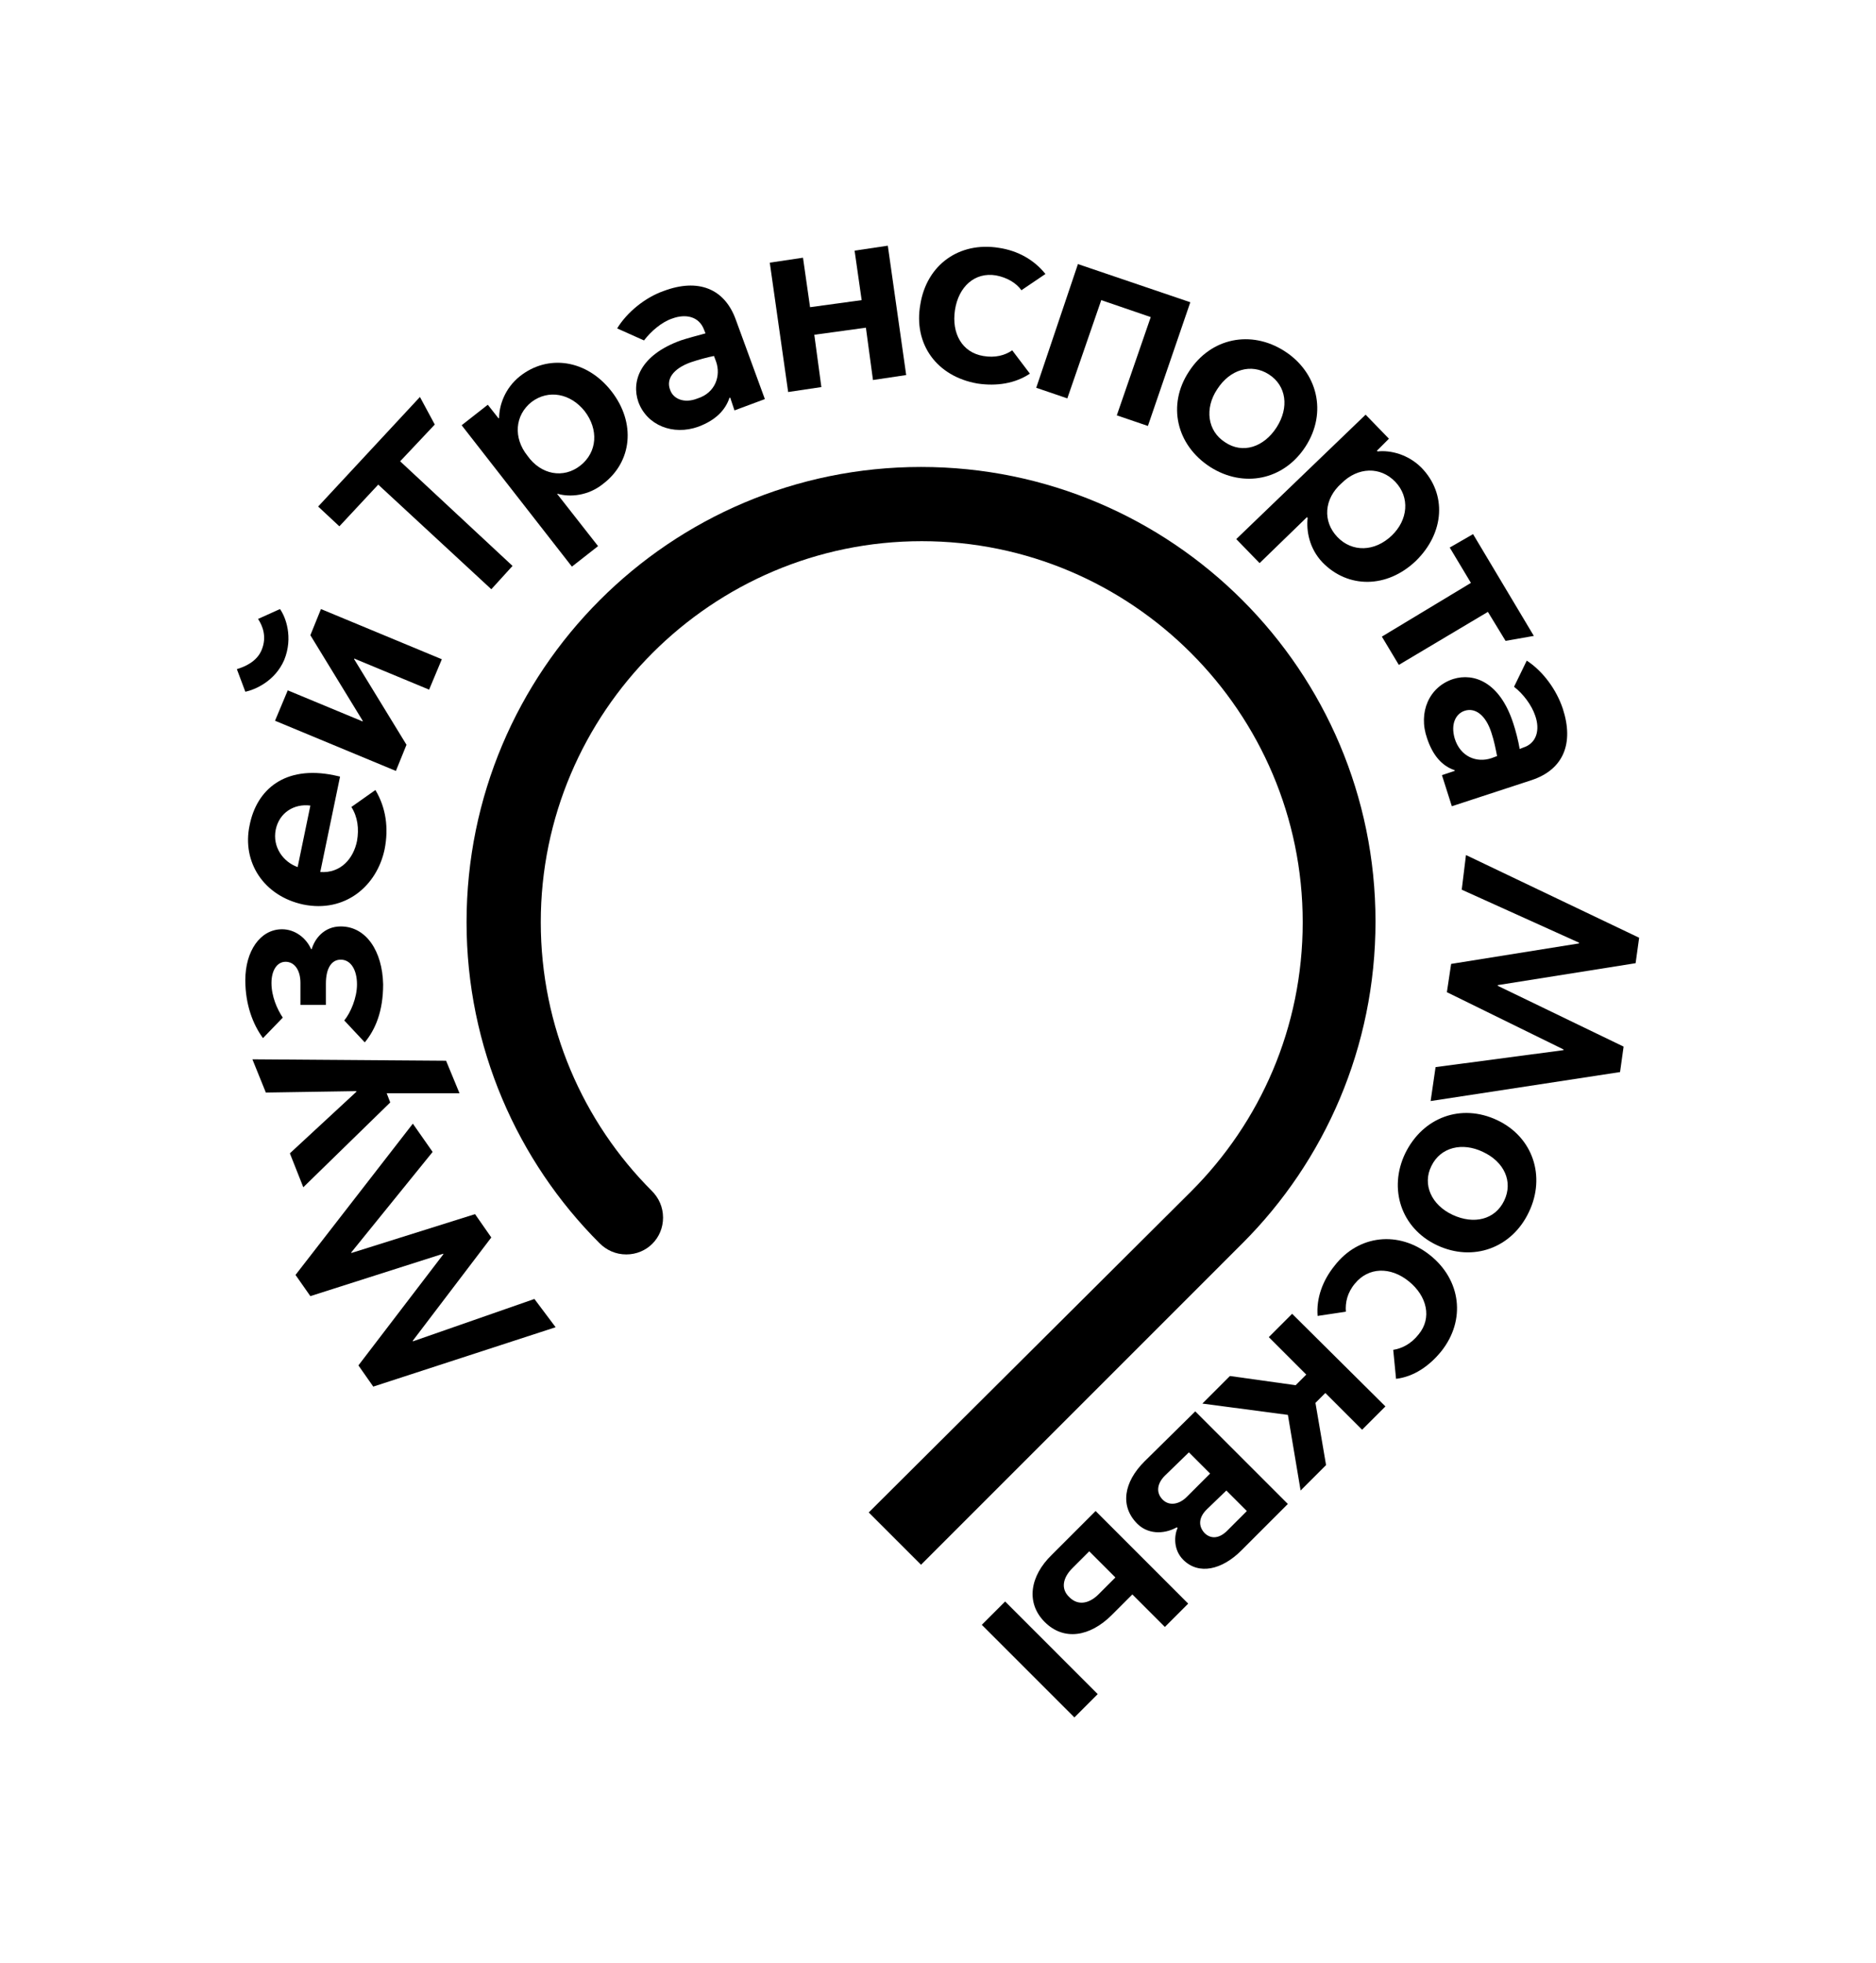 <?xml version="1.0" encoding="UTF-8"?> <svg xmlns="http://www.w3.org/2000/svg" width="1657" height="1734" viewBox="0 0 1657 1734" fill="none"> <path d="M767.314 1335.92L813.512 1382.12L1097.56 1098.03C1169.98 1025.6 1214.93 925.073 1214.93 813.933C1214.93 592.278 1035.13 412.456 813.512 412.456C591.889 412.456 412.093 592.278 412.093 814.558C412.093 925.073 457.042 1025.6 529.46 1098.03C535.702 1104.27 543.818 1108.02 553.183 1108.02C571.287 1108.02 585.646 1093.66 585.646 1075.55C585.646 1066.18 581.9 1058.07 575.657 1051.82C515.101 991.258 477.643 906.966 477.643 814.558C477.643 629.116 628.722 478.016 814.136 478.016C999.55 478.016 1150.63 629.116 1150.63 814.558C1150.63 907.59 1113.17 991.257 1051.99 1052.45L767.314 1335.92Z" fill="black"></path> <path d="M490.754 1172.32L329.687 1224.77L316.577 1206.04L391.492 1108.01V1107.39L274.125 1144.85L261.015 1126.12L364.647 992.503L382.127 1017.48L310.334 1106.14V1106.76L419.585 1072.42L433.943 1093.03L364.647 1184.19V1184.81L472.025 1147.35L490.754 1172.32Z" fill="black"></path> <path d="M341.56 965.652L344.681 973.769L267.894 1048.69L256.032 1018.72L314.715 964.403V963.779L234.806 965.028L222.945 935.682L394 936.931L405.862 965.652H341.56Z" fill="black"></path> <path d="M322.183 920.703L304.079 901.348C309.697 894.479 315.316 881.367 315.316 869.504C315.316 856.392 309.697 847.651 300.957 847.651C292.841 847.651 287.847 855.144 287.847 868.88V887.611H265.373V868.255C265.373 856.392 259.754 849.524 252.263 849.524C244.771 849.524 239.777 857.017 239.777 868.255C239.777 880.119 244.771 891.358 249.765 898.85L232.285 916.957C223.545 905.094 216.678 887.611 216.678 865.758C216.678 840.158 229.788 820.803 249.141 820.803C260.378 820.803 270.367 828.295 274.737 838.285H275.361C277.858 829.544 285.974 818.305 300.957 818.305C323.432 818.305 337.79 840.158 338.415 869.504C338.415 893.231 331.547 909.465 322.183 920.703Z" fill="black"></path> <path d="M267.896 798.96C232.936 791.468 213.583 761.498 220.45 729.03C226.693 697.186 251.665 675.957 294.741 684.699L300.359 685.947L282.879 770.239C300.984 771.488 312.221 758.376 315.342 742.766C317.215 732.152 315.967 721.537 310.348 712.796L331.574 697.811C340.938 713.42 343.435 731.527 339.69 750.259C332.823 782.727 304.73 806.453 267.896 798.96ZM274.139 711.547C259.781 709.674 246.671 717.791 243.549 732.776C240.428 748.386 250.416 761.498 262.902 765.868L274.139 711.547Z" fill="black"></path> <path d="M216.702 611.022L209.21 591.042C215.453 589.168 226.69 584.798 231.06 574.183C236.055 562.32 231.685 552.33 227.939 546.71L247.292 537.969C252.286 544.837 259.154 562.944 251.038 582.925C242.922 601.656 225.442 609.149 216.702 611.022ZM242.922 636.621L254.159 609.773L320.334 637.246V636.621L274.136 561.071L283.501 537.969L390.254 582.3L379.017 609.149L312.842 581.676V582.3L359.04 657.85L349.676 680.952L242.922 636.621Z" fill="black"></path> <path d="M334.08 428.058L299.744 464.897L281.015 447.414L370.913 350.635L384.023 374.986L353.433 407.454L452.695 499.862L433.966 520.467L334.08 428.058Z" fill="black"></path> <path d="M528.246 482.386L505.147 500.493L407.758 375.617L430.857 357.51L440.221 369.373H440.846C440.846 358.134 445.84 343.149 458.95 332.534C483.921 312.554 518.257 317.549 540.108 345.646C561.958 373.743 558.212 408.084 532.616 427.44C519.506 438.055 503.274 439.303 492.662 436.182H492.037L528.246 482.386ZM512.639 411.206C527.622 399.343 528.87 379.363 516.385 363.129C503.899 347.519 484.546 343.773 469.563 355.012C454.58 366.875 453.331 386.855 465.817 402.465C477.679 419.323 497.656 423.07 512.639 411.206Z" fill="black"></path> <path d="M679.913 232.004L709.255 227.633L715.498 271.34L761.071 265.096L754.828 221.39L784.169 217.019L800.401 331.281L771.059 335.651L764.817 289.447L719.243 295.691L725.486 341.895L696.145 346.266L679.913 232.004Z" fill="black"></path> <path d="M812.897 268.855C818.516 233.889 847.233 213.285 882.193 218.904C899.049 221.402 913.408 229.519 923.396 242.006L902.17 256.367C897.8 250.123 889.685 245.128 879.696 243.255C860.967 240.133 846.609 253.245 843.487 273.85C840.366 294.454 849.73 311.312 868.459 314.434C879.072 316.307 887.812 313.81 894.055 309.439L909.662 330.044C896.552 338.785 880.32 341.283 863.464 338.785C827.256 332.541 806.654 303.82 812.897 268.855Z" fill="black"></path> <path d="M952.098 233.258L1051.36 266.974L1013.9 376.241L986.434 366.875L1016.4 280.086L972.699 265.101L942.733 351.89L915.265 342.524L952.098 233.258Z" fill="black"></path> <path d="M1050.16 328.161C1069.51 298.191 1105.1 291.323 1134.44 310.054C1163.78 328.785 1172.52 364.375 1153.17 394.346C1133.81 424.316 1098.23 431.184 1068.89 412.453C1038.92 393.097 1030.8 357.507 1050.16 328.161ZM1127.57 377.487C1138.81 360.005 1136.31 340.649 1120.7 330.659C1105.1 320.669 1086.37 326.288 1075.13 343.771C1063.89 360.629 1066.39 380.609 1082 390.599C1097.6 401.214 1116.33 394.97 1127.57 377.487Z" fill="black"></path> <path d="M1112.55 497.393L1091.94 476.164L1206.19 366.273L1226.79 387.502L1216.18 398.116L1216.8 398.74C1228.04 397.492 1243.65 401.238 1255.51 413.101C1277.98 436.203 1276.11 470.544 1250.51 495.519C1224.92 519.87 1190.58 519.87 1168.11 496.768C1156.25 484.281 1153.75 468.671 1155 457.432L1154.37 456.808L1112.55 497.393ZM1181.22 474.291C1194.33 488.027 1214.31 487.403 1229.29 473.042C1243.65 459.305 1245.52 439.325 1232.41 425.589C1219.3 411.852 1199.32 412.477 1184.96 426.838C1169.36 440.574 1168.11 460.554 1181.22 474.291Z" fill="black"></path> <path d="M1299.21 514.86L1280.49 483.641L1301.09 471.778L1354.78 561.689L1329.8 566.06L1314.2 540.46L1235.54 587.289L1220.55 562.313L1299.21 514.86Z" fill="black"></path> <path d="M1294.84 755.249L1447.79 828.301L1444.67 850.779L1322.93 870.135V870.759L1434.06 924.456L1430.93 946.934L1263.62 972.533L1267.99 942.563L1380.99 927.578V926.953L1277.98 876.379L1281.73 851.403L1394.72 833.296V832.672L1291.09 785.843L1294.84 755.249Z" fill="black"></path> <path d="M1322.34 989.372C1354.17 1004.36 1365.41 1039.32 1350.43 1070.54C1335.45 1102.38 1301.11 1114.87 1269.27 1099.89C1237.43 1084.9 1226.2 1049.94 1241.18 1018.72C1256.79 986.875 1290.5 974.387 1322.34 989.372ZM1283.01 1073.04C1301.73 1081.78 1320.46 1077.41 1328.58 1060.55C1336.69 1043.69 1328.58 1026.21 1309.85 1017.47C1291.75 1008.73 1272.39 1013.1 1264.28 1029.96C1256.16 1046.19 1264.28 1064.3 1283.01 1073.04Z" fill="black"></path> <path d="M1263.05 1108.65C1290.52 1130.5 1294.89 1166.09 1273.04 1193.56C1262.42 1206.68 1248.69 1216.04 1233.08 1217.91L1230.59 1192.31C1238.08 1191.07 1246.19 1187.32 1253.06 1178.58C1264.92 1164.22 1260.55 1144.86 1244.32 1131.75C1228.09 1118.64 1208.73 1119.26 1196.87 1133.62C1190.01 1141.74 1188.13 1150.48 1188.76 1158.6L1163.79 1162.34C1162.54 1146.73 1168.16 1131.13 1178.77 1118.01C1199.99 1090.54 1235.58 1086.79 1263.05 1108.65Z" fill="black"></path> <path d="M1223.7 1242.26L1203.1 1262.86L1170.63 1230.39L1161.89 1239.14L1171.26 1294.08L1148.78 1316.56L1137.55 1249.75L1062.01 1239.76L1086.36 1215.41L1144.41 1223.53L1153.78 1214.16L1120.69 1181.07L1141.29 1160.46L1223.7 1242.26Z" fill="black"></path> <path d="M1055.73 1246.63L1137.51 1328.42L1096.3 1369.63C1079.45 1386.49 1058.85 1391.49 1045.11 1377.75C1036.37 1369.01 1037 1356.52 1040.12 1349.65L1039.49 1349.03C1027.01 1355.9 1013.27 1354.65 1004.53 1345.91C988.927 1330.3 992.672 1309.07 1010.78 1290.96L1055.73 1246.63ZM1028.88 1303.45C1022.01 1310.32 1020.77 1318.43 1027.01 1324.68C1032.63 1330.3 1041.37 1329.05 1048.23 1322.18L1068.84 1301.57L1050.11 1282.84L1028.88 1303.45ZM1065.71 1333.42C1058.85 1340.29 1058.22 1347.78 1063.84 1354.02C1069.46 1359.64 1076.95 1359.02 1083.82 1352.15L1101.3 1334.67L1083.19 1316.56L1065.71 1333.42Z" fill="black"></path> <path d="M969.578 1496.38L948.976 1516.98L867.194 1435.19L887.796 1414.58L969.578 1496.38ZM1028.89 1437.06L1000.17 1408.34L982.063 1426.45C962.71 1445.8 939.612 1449.55 922.756 1432.69C905.9 1415.83 909.646 1392.1 928.999 1373.37L967.705 1334.66L1049.49 1416.46L1028.89 1437.06ZM947.103 1385.24C938.987 1393.35 936.49 1403.34 944.606 1410.84C952.722 1418.95 962.71 1415.83 970.202 1408.34L985.185 1393.35L962.086 1370.25L947.103 1385.24Z" fill="black"></path> <path d="M563.831 355.015C557.588 336.907 565.079 313.805 601.288 300.693C606.907 298.82 616.271 296.323 623.138 294.45L621.89 291.328C617.52 279.464 605.658 276.967 593.796 281.338C584.432 284.459 575.068 292.576 568.825 300.693L545.102 290.079C553.842 275.718 570.074 262.606 586.305 256.987C616.271 245.748 639.994 254.489 649.983 282.586L675.578 352.517L648.734 362.507L644.988 351.268H644.364C640.618 362.507 631.878 371.248 616.895 376.868C594.421 384.985 571.322 375.619 563.831 355.015ZM632.502 319.425L630.63 314.43C624.387 315.679 617.519 317.552 610.028 320.049C594.421 325.669 588.178 335.034 591.924 344.4C594.421 351.893 603.785 356.888 616.271 351.893C631.878 346.898 636.873 331.912 632.502 319.425Z" fill="black"></path> <path d="M1283.6 599.755C1301.71 594.135 1324.8 602.252 1336.67 639.091C1338.54 644.71 1341.04 654.076 1342.28 661.568L1345.41 660.32C1357.27 656.573 1360.39 644.71 1356.02 632.222C1352.9 622.857 1345.41 612.867 1337.29 606.623L1348.53 583.521C1362.89 592.886 1374.75 609.12 1380.37 625.979C1390.35 656.573 1380.99 679.675 1352.9 689.041L1282.35 712.143L1273.61 684.67L1284.85 680.924V680.3C1273.61 676.553 1265.5 667.188 1260.5 652.203C1252.39 629.1 1262.38 606.623 1283.6 599.755ZM1317.31 669.685L1322.31 667.812C1321.06 661.568 1319.81 654.7 1317.31 647.208C1312.32 631.598 1302.95 624.73 1293.59 627.852C1286.1 630.349 1281.1 639.091 1284.85 652.203C1289.84 668.436 1304.2 674.056 1317.31 669.685Z" fill="black"></path> </svg> 